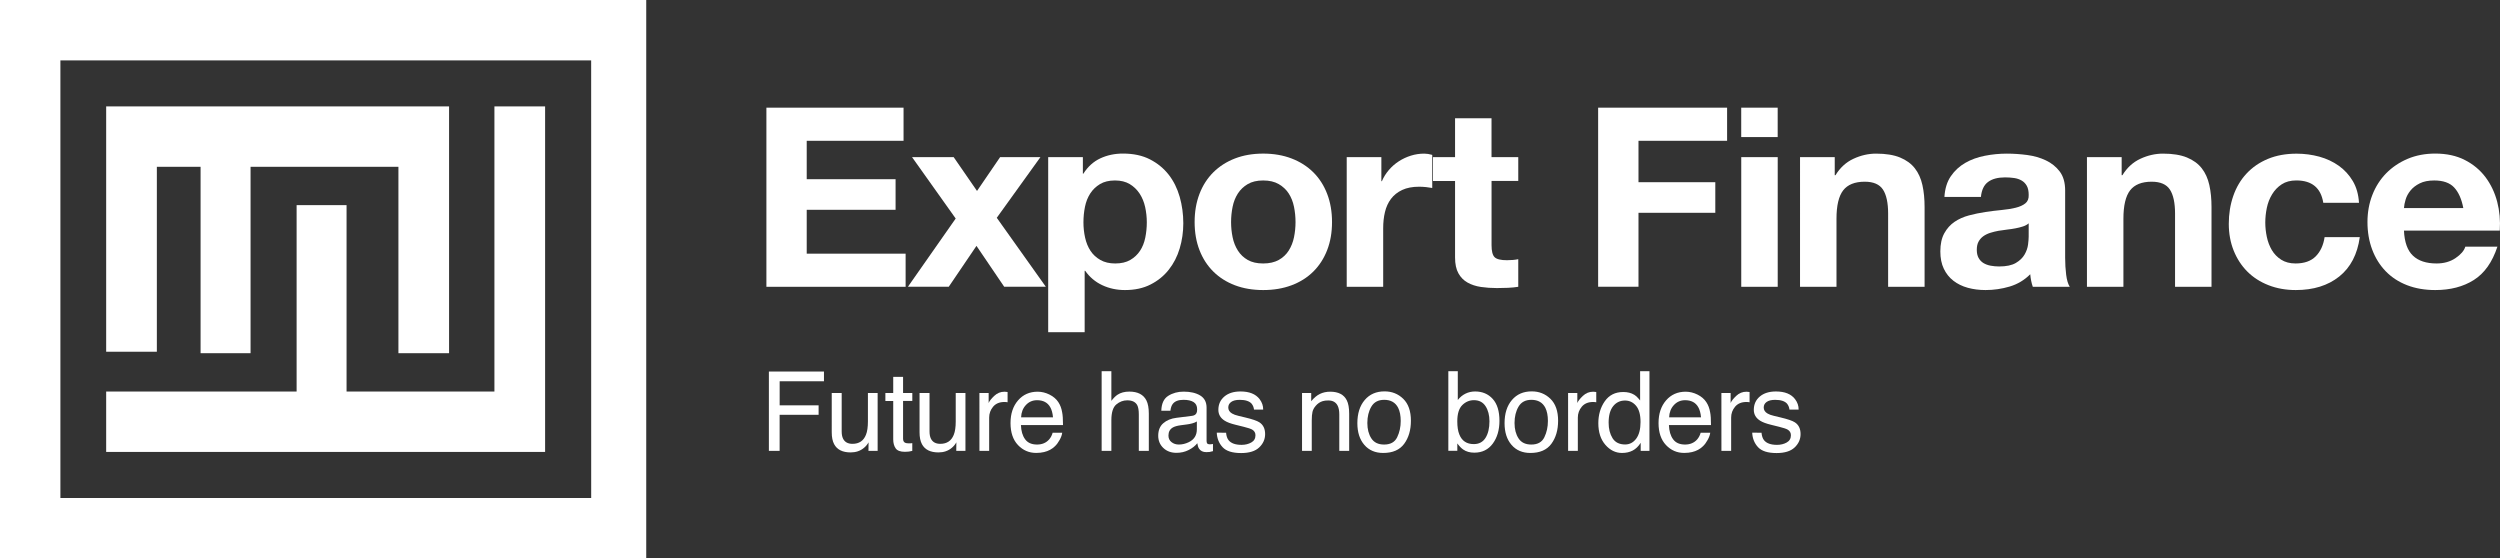 <?xml version="1.0" encoding="utf-8"?>
<!-- Generator: Adobe Illustrator 17.0.0, SVG Export Plug-In . SVG Version: 6.00 Build 0)  -->
<!DOCTYPE svg PUBLIC "-//W3C//DTD SVG 1.1//EN" "http://www.w3.org/Graphics/SVG/1.1/DTD/svg11.dtd">
<svg version="1.1" id="Layer_1" xmlns="http://www.w3.org/2000/svg" xmlns:xlink="http://www.w3.org/1999/xlink" x="0px" y="0px"
	 width="78.435px" height="17.518px" viewBox="0 0 78.435 17.518" enable-background="new 0 0 78.435 17.518" xml:space="preserve">
<rect x="0" y="0" width="78.435" height="17.518" fill="#333333" stroke="none"/>
<g>
	<g>
		<path fill="#FFFFFF" d="M28.348,3.379v1.039H25.31v1.204h2.788v0.96H25.31v1.377h3.103v1.039h-4.368V3.379H28.348z"/>
		<path fill="#FFFFFF" d="M28.614,4.929h1.306l0.733,1.062l0.725-1.062h1.265l-1.37,1.904l1.539,2.164h-1.306l-0.87-1.283
			l-0.87,1.283h-1.281l1.499-2.141L28.614,4.929z"/>
		<path fill="#FFFFFF" d="M33.974,4.929v0.519h0.016c0.14-0.22,0.317-0.38,0.532-0.48s0.451-0.15,0.709-0.15
			c0.328,0,0.61,0.06,0.846,0.181s0.432,0.281,0.588,0.48c0.156,0.199,0.271,0.432,0.347,0.697c0.075,0.265,0.113,0.542,0.113,0.83
			c0,0.273-0.038,0.535-0.113,0.787s-0.189,0.475-0.343,0.669c-0.153,0.194-0.344,0.349-0.572,0.464
			C35.869,9.043,35.602,9.1,35.295,9.1c-0.258,0-0.496-0.051-0.713-0.153c-0.218-0.102-0.396-0.253-0.536-0.452H34.03v1.928h-1.144
			V4.929H33.974z M35.461,8.156c0.126-0.073,0.228-0.169,0.306-0.287s0.133-0.256,0.165-0.413s0.048-0.317,0.048-0.48
			s-0.018-0.323-0.052-0.48c-0.035-0.157-0.093-0.298-0.173-0.421c-0.081-0.123-0.184-0.223-0.31-0.299
			c-0.126-0.076-0.281-0.114-0.463-0.114c-0.188,0-0.345,0.038-0.471,0.114c-0.126,0.076-0.228,0.174-0.306,0.295
			c-0.078,0.121-0.133,0.26-0.165,0.417c-0.032,0.157-0.048,0.32-0.048,0.488c0,0.163,0.017,0.323,0.052,0.48
			s0.091,0.295,0.169,0.413s0.181,0.214,0.31,0.287c0.129,0.074,0.285,0.11,0.467,0.11C35.177,8.266,35.334,8.23,35.461,8.156z"/>
		<path fill="#FFFFFF" d="M37.633,6.082c0.102-0.265,0.247-0.49,0.435-0.677c0.188-0.186,0.414-0.331,0.677-0.433
			c0.263-0.102,0.559-0.153,0.887-0.153s0.625,0.051,0.89,0.153c0.266,0.102,0.493,0.247,0.681,0.433s0.333,0.412,0.435,0.677
			s0.153,0.56,0.153,0.885c0,0.325-0.051,0.619-0.153,0.881c-0.102,0.262-0.247,0.487-0.435,0.673S40.788,8.85,40.522,8.95
			c-0.266,0.1-0.563,0.15-0.89,0.15c-0.328,0-0.623-0.05-0.887-0.15c-0.263-0.1-0.489-0.243-0.677-0.429s-0.333-0.41-0.435-0.673
			c-0.102-0.262-0.153-0.556-0.153-0.881S37.531,6.347,37.633,6.082z M38.672,7.444c0.032,0.155,0.087,0.294,0.165,0.417
			c0.078,0.123,0.181,0.222,0.31,0.295c0.129,0.074,0.29,0.11,0.484,0.11c0.193,0,0.356-0.037,0.488-0.11s0.236-0.172,0.314-0.295
			s0.133-0.262,0.165-0.417c0.032-0.155,0.048-0.314,0.048-0.476c0-0.163-0.016-0.323-0.048-0.48s-0.087-0.296-0.165-0.417
			s-0.183-0.219-0.314-0.295c-0.132-0.076-0.294-0.114-0.488-0.114c-0.193,0-0.355,0.038-0.484,0.114
			c-0.129,0.076-0.232,0.174-0.31,0.295c-0.078,0.121-0.133,0.26-0.165,0.417s-0.048,0.318-0.048,0.48
			C38.624,7.13,38.64,7.289,38.672,7.444z"/>
		<path fill="#FFFFFF" d="M43.339,4.929v0.756h0.016c0.054-0.126,0.126-0.243,0.218-0.35c0.091-0.107,0.196-0.199,0.314-0.275
			s0.244-0.135,0.379-0.177C44.4,4.841,44.54,4.82,44.685,4.82c0.075,0,0.158,0.013,0.25,0.039v1.039
			c-0.054-0.01-0.118-0.02-0.193-0.028s-0.148-0.012-0.218-0.012c-0.21,0-0.387,0.034-0.532,0.102
			c-0.145,0.068-0.262,0.161-0.351,0.279s-0.152,0.256-0.189,0.413c-0.038,0.157-0.056,0.328-0.056,0.512v1.834h-1.144V4.929H43.339
			z"/>
		<path fill="#FFFFFF" d="M47.634,4.929v0.748h-0.838v2.015c0,0.189,0.032,0.315,0.097,0.378c0.065,0.063,0.193,0.094,0.387,0.094
			c0.065,0,0.126-0.003,0.185-0.008c0.059-0.005,0.116-0.013,0.169-0.024v0.866c-0.097,0.016-0.204,0.026-0.322,0.032
			c-0.118,0.005-0.234,0.008-0.347,0.008c-0.177,0-0.345-0.012-0.504-0.035c-0.159-0.024-0.298-0.07-0.419-0.138
			S45.826,8.7,45.756,8.574s-0.105-0.291-0.105-0.496v-2.4h-0.693V4.929h0.693V3.71h1.144v1.22h0.839V4.929z"/>
		<path fill="#FFFFFF" d="M54.186,3.379v1.039h-2.78v1.298h2.41v0.96h-2.41v2.321H50.14V3.379H54.186z"/>
		<path fill="#FFFFFF" d="M54.629,4.3V3.379h1.144V4.3H54.629z M55.774,4.929v4.069H54.63V4.929H55.774z"/>
		<path fill="#FFFFFF" d="M57.563,4.929v0.567h0.024c0.145-0.236,0.333-0.408,0.564-0.515S58.618,4.82,58.86,4.82
			c0.306,0,0.557,0.041,0.753,0.122c0.196,0.081,0.351,0.194,0.463,0.338c0.113,0.144,0.192,0.32,0.238,0.527
			c0.046,0.207,0.068,0.437,0.068,0.689v2.503h-1.144V6.7c0-0.336-0.054-0.586-0.161-0.751c-0.108-0.165-0.298-0.248-0.572-0.248
			c-0.312,0-0.537,0.091-0.677,0.271c-0.14,0.181-0.21,0.479-0.21,0.893v2.133h-1.144V4.929H57.563z"/>
		<path fill="#FFFFFF" d="M61.004,6.181c0.016-0.262,0.083-0.48,0.202-0.653c0.118-0.173,0.269-0.312,0.451-0.417
			c0.183-0.105,0.388-0.18,0.617-0.224c0.228-0.045,0.458-0.067,0.689-0.067c0.21,0,0.422,0.015,0.637,0.043
			c0.215,0.029,0.411,0.085,0.588,0.169s0.322,0.201,0.435,0.35c0.113,0.15,0.169,0.348,0.169,0.594v2.117
			c0,0.184,0.011,0.36,0.032,0.527c0.021,0.168,0.059,0.294,0.113,0.378h-1.16c-0.022-0.063-0.039-0.127-0.052-0.193
			c-0.013-0.066-0.023-0.132-0.028-0.201c-0.183,0.184-0.398,0.312-0.645,0.386c-0.247,0.073-0.5,0.11-0.758,0.11
			c-0.199,0-0.384-0.024-0.556-0.071s-0.322-0.121-0.451-0.22c-0.129-0.1-0.23-0.226-0.302-0.378
			c-0.073-0.152-0.109-0.333-0.109-0.543c0-0.231,0.042-0.421,0.125-0.571s0.191-0.269,0.322-0.358
			c0.132-0.089,0.282-0.156,0.451-0.201s0.34-0.08,0.512-0.106s0.341-0.047,0.508-0.063c0.166-0.016,0.314-0.039,0.443-0.071
			s0.231-0.077,0.306-0.138c0.075-0.06,0.11-0.148,0.105-0.264c0-0.121-0.02-0.216-0.06-0.287s-0.094-0.126-0.161-0.165
			c-0.067-0.039-0.145-0.066-0.234-0.079s-0.184-0.02-0.286-0.02c-0.226,0-0.403,0.047-0.532,0.142
			c-0.129,0.094-0.204,0.252-0.226,0.472h-1.145V6.181z M63.648,7.007c-0.048,0.042-0.109,0.075-0.181,0.098
			c-0.073,0.024-0.15,0.043-0.234,0.059c-0.083,0.016-0.171,0.029-0.262,0.039c-0.091,0.011-0.183,0.024-0.274,0.039
			c-0.086,0.016-0.171,0.037-0.254,0.063s-0.156,0.062-0.218,0.106c-0.062,0.045-0.112,0.101-0.149,0.169
			c-0.038,0.068-0.056,0.155-0.056,0.26c0,0.1,0.019,0.184,0.056,0.252c0.038,0.068,0.089,0.122,0.153,0.161
			c0.065,0.039,0.14,0.067,0.226,0.083c0.086,0.016,0.174,0.024,0.266,0.024c0.226,0,0.4-0.037,0.524-0.11
			c0.124-0.073,0.215-0.161,0.274-0.264c0.059-0.102,0.095-0.206,0.109-0.311c0.013-0.105,0.02-0.189,0.02-0.252V7.007z"/>
		<path fill="#FFFFFF" d="M66.565,4.929v0.567h0.024c0.145-0.236,0.333-0.408,0.564-0.515S67.62,4.82,67.862,4.82
			c0.306,0,0.557,0.041,0.753,0.122c0.196,0.081,0.351,0.194,0.463,0.338c0.113,0.144,0.192,0.32,0.238,0.527
			s0.068,0.437,0.068,0.689v2.503H68.24V6.7c0-0.336-0.054-0.586-0.161-0.751c-0.108-0.165-0.298-0.248-0.572-0.248
			c-0.312,0-0.537,0.091-0.677,0.271c-0.14,0.181-0.21,0.479-0.21,0.893v2.133h-1.144V4.929H66.565z"/>
		<path fill="#FFFFFF" d="M72.045,5.661c-0.183,0-0.336,0.041-0.459,0.122c-0.124,0.081-0.224,0.186-0.302,0.315
			s-0.133,0.27-0.165,0.425s-0.048,0.308-0.048,0.46c0,0.147,0.016,0.296,0.048,0.449c0.032,0.152,0.085,0.29,0.157,0.413
			c0.073,0.123,0.171,0.224,0.294,0.303c0.124,0.079,0.274,0.118,0.451,0.118c0.274,0,0.485-0.075,0.633-0.224
			c0.148-0.15,0.24-0.35,0.278-0.602h1.104c-0.075,0.54-0.29,0.952-0.645,1.236C73.036,8.959,72.582,9.1,72.029,9.1
			c-0.312,0-0.598-0.051-0.858-0.153c-0.261-0.102-0.482-0.245-0.665-0.429s-0.325-0.403-0.427-0.657
			c-0.102-0.254-0.153-0.534-0.153-0.838c0-0.315,0.047-0.607,0.141-0.877s0.232-0.504,0.415-0.7c0.183-0.197,0.406-0.35,0.669-0.46
			s0.564-0.165,0.903-0.165c0.247,0,0.485,0.032,0.713,0.094c0.228,0.063,0.432,0.159,0.612,0.287
			c0.18,0.129,0.326,0.289,0.439,0.48c0.113,0.192,0.177,0.419,0.193,0.681h-1.12C72.816,5.895,72.534,5.661,72.045,5.661z"/>
		<path fill="#FFFFFF" d="M75.704,8.022c0.172,0.163,0.419,0.244,0.741,0.244c0.231,0,0.43-0.056,0.596-0.169
			s0.269-0.232,0.306-0.358h1.007c-0.161,0.488-0.408,0.837-0.742,1.047C77.281,8.995,76.878,9.1,76.405,9.1
			c-0.328,0-0.623-0.051-0.887-0.153c-0.263-0.102-0.486-0.248-0.669-0.437s-0.324-0.414-0.423-0.677
			c-0.099-0.262-0.149-0.551-0.149-0.866c0-0.304,0.051-0.588,0.153-0.85s0.247-0.489,0.435-0.681
			c0.188-0.191,0.412-0.342,0.673-0.453c0.261-0.11,0.549-0.165,0.866-0.165c0.355,0,0.664,0.067,0.927,0.201
			c0.263,0.134,0.479,0.314,0.649,0.539c0.169,0.226,0.291,0.483,0.367,0.771c0.075,0.289,0.102,0.59,0.081,0.905h-3.006
			C75.438,7.597,75.532,7.86,75.704,8.022z M76.997,5.882c-0.137-0.147-0.345-0.22-0.625-0.22c-0.183,0-0.335,0.03-0.455,0.091
			c-0.121,0.06-0.218,0.135-0.29,0.224c-0.072,0.089-0.124,0.184-0.153,0.283c-0.03,0.1-0.047,0.189-0.052,0.268h1.862
			C77.23,6.244,77.134,6.029,76.997,5.882z"/>
	</g>
	<g>
		<path fill="#FFFFFF" d="M24.123,11.656h1.728v0.305h-1.39v0.756h1.222v0.297H24.46v1.132h-0.337V11.656z"/>
		<path fill="#FFFFFF" d="M26.407,12.33v1.205c0,0.093,0.014,0.168,0.043,0.227c0.053,0.108,0.151,0.163,0.296,0.163
			c0.207,0,0.348-0.095,0.423-0.285c0.041-0.102,0.061-0.241,0.061-0.419V12.33h0.305v1.816h-0.288l0.003-0.268
			c-0.039,0.069-0.087,0.127-0.145,0.174c-0.114,0.095-0.253,0.142-0.416,0.142c-0.254,0-0.427-0.086-0.519-0.259
			c-0.05-0.093-0.075-0.217-0.075-0.371V12.33H26.407z"/>
		<path fill="#FFFFFF" d="M28.024,11.823h0.309v0.507h0.29v0.249h-0.29v1.185c0,0.063,0.021,0.106,0.064,0.127
			c0.024,0.012,0.063,0.019,0.119,0.019c0.015,0,0.031,0,0.047-0.001c0.017-0.001,0.037-0.003,0.059-0.006v0.243
			c-0.035,0.01-0.072,0.017-0.109,0.022s-0.079,0.007-0.123,0.007c-0.142,0-0.239-0.036-0.29-0.109s-0.076-0.168-0.076-0.284V12.58
			h-0.246v-0.25h0.246V11.823z"/>
		<path fill="#FFFFFF" d="M29.163,12.33v1.205c0,0.093,0.014,0.168,0.043,0.227c0.053,0.108,0.151,0.163,0.295,0.163
			c0.207,0,0.348-0.095,0.423-0.285c0.041-0.102,0.061-0.241,0.061-0.419V12.33h0.305v1.816h-0.288l0.003-0.268
			c-0.039,0.069-0.087,0.127-0.145,0.174c-0.114,0.095-0.253,0.142-0.416,0.142c-0.254,0-0.427-0.086-0.519-0.259
			c-0.05-0.093-0.075-0.217-0.075-0.371V12.33H29.163z"/>
		<path fill="#FFFFFF" d="M30.728,12.33h0.29v0.314c0.024-0.061,0.082-0.135,0.175-0.223c0.093-0.088,0.199-0.131,0.32-0.131
			c0.006,0,0.015,0.001,0.029,0.002c0.014,0.001,0.037,0.003,0.07,0.007v0.322c-0.018-0.003-0.035-0.006-0.05-0.007
			s-0.032-0.002-0.05-0.002c-0.154,0-0.272,0.05-0.354,0.148s-0.124,0.213-0.124,0.342v1.044h-0.305L30.728,12.33L30.728,12.33z"/>
		<path fill="#FFFFFF" d="M32.928,12.38c0.12,0.06,0.212,0.139,0.275,0.235c0.061,0.092,0.101,0.198,0.121,0.321
			c0.018,0.084,0.027,0.217,0.027,0.4h-1.32c0.006,0.185,0.049,0.333,0.13,0.444c0.081,0.112,0.206,0.167,0.375,0.167
			c0.158,0,0.284-0.053,0.378-0.158c0.053-0.061,0.09-0.132,0.112-0.213h0.3c-0.008,0.067-0.034,0.141-0.079,0.223
			S33.153,13.948,33.098,14c-0.092,0.09-0.206,0.151-0.342,0.183c-0.073,0.018-0.155,0.027-0.247,0.027
			c-0.225,0-0.415-0.082-0.571-0.247c-0.156-0.164-0.234-0.395-0.234-0.691c0-0.292,0.079-0.528,0.236-0.71s0.363-0.273,0.617-0.273
			C32.684,12.29,32.808,12.32,32.928,12.38z M33.037,13.093c-0.012-0.132-0.041-0.238-0.086-0.317
			c-0.083-0.147-0.221-0.22-0.415-0.22c-0.139,0-0.256,0.051-0.35,0.152c-0.094,0.101-0.144,0.23-0.15,0.386L33.037,13.093
			L33.037,13.093z"/>
		<path fill="#FFFFFF" d="M34.563,11.647h0.305v0.929c0.072-0.092,0.137-0.156,0.195-0.193c0.098-0.064,0.221-0.097,0.368-0.097
			c0.263,0,0.442,0.092,0.536,0.276c0.051,0.101,0.076,0.24,0.076,0.419v1.165h-0.314v-1.144c0-0.133-0.017-0.231-0.051-0.293
			c-0.055-0.099-0.159-0.149-0.312-0.149c-0.127,0-0.241,0.043-0.344,0.13s-0.154,0.252-0.154,0.493v0.963h-0.305V11.647z"/>
		<path fill="#FFFFFF" d="M37.398,13.047c0.07-0.009,0.117-0.038,0.141-0.088c0.014-0.027,0.02-0.066,0.02-0.117
			c0-0.104-0.037-0.18-0.111-0.227s-0.18-0.071-0.317-0.071c-0.159,0-0.272,0.043-0.338,0.13c-0.037,0.048-0.061,0.119-0.073,0.213
			h-0.285c0.006-0.224,0.078-0.38,0.217-0.468s0.301-0.132,0.485-0.132c0.213,0,0.387,0.041,0.52,0.122
			c0.132,0.081,0.198,0.208,0.198,0.38v1.046c0,0.032,0.006,0.057,0.019,0.076s0.04,0.029,0.082,0.029
			c0.014,0,0.029-0.001,0.046-0.003c0.017-0.002,0.035-0.004,0.054-0.008v0.225c-0.047,0.014-0.084,0.022-0.108,0.026
			c-0.025,0.003-0.059,0.005-0.102,0.005c-0.105,0-0.181-0.037-0.229-0.112c-0.025-0.039-0.042-0.095-0.053-0.168
			c-0.062,0.081-0.151,0.152-0.268,0.212c-0.116,0.06-0.245,0.09-0.385,0.09c-0.168,0-0.306-0.051-0.413-0.153
			s-0.16-0.23-0.16-0.384c0-0.168,0.052-0.299,0.158-0.391c0.105-0.093,0.243-0.15,0.414-0.171L37.398,13.047z M36.755,13.871
			c0.064,0.051,0.141,0.076,0.229,0.076c0.107,0,0.211-0.025,0.312-0.074c0.17-0.082,0.254-0.217,0.254-0.405v-0.245
			c-0.037,0.024-0.085,0.044-0.144,0.06c-0.059,0.016-0.116,0.027-0.173,0.034l-0.184,0.024c-0.111,0.015-0.194,0.038-0.249,0.069
			c-0.094,0.053-0.141,0.138-0.141,0.254C36.658,13.751,36.691,13.821,36.755,13.871z"/>
		<path fill="#FFFFFF" d="M38.467,13.576c0.009,0.102,0.035,0.18,0.078,0.234c0.078,0.098,0.215,0.147,0.408,0.147
			c0.115,0,0.217-0.025,0.304-0.074c0.088-0.049,0.132-0.125,0.132-0.228c0-0.078-0.035-0.137-0.105-0.178
			c-0.045-0.025-0.133-0.054-0.265-0.087l-0.246-0.061c-0.158-0.038-0.274-0.081-0.348-0.129c-0.133-0.083-0.2-0.197-0.2-0.342
			c0-0.172,0.063-0.311,0.188-0.417s0.294-0.159,0.506-0.159c0.277,0,0.477,0.08,0.6,0.241c0.077,0.102,0.114,0.211,0.112,0.329
			h-0.288c-0.006-0.068-0.031-0.131-0.075-0.187c-0.072-0.08-0.196-0.12-0.373-0.12c-0.118,0-0.207,0.022-0.268,0.066
			s-0.091,0.102-0.091,0.174c0,0.079,0.04,0.142,0.12,0.189c0.046,0.028,0.114,0.053,0.204,0.074l0.205,0.049
			c0.223,0.053,0.373,0.104,0.449,0.154c0.119,0.078,0.178,0.201,0.178,0.368c0,0.162-0.062,0.301-0.186,0.419
			s-0.313,0.176-0.567,0.176c-0.274,0-0.467-0.061-0.581-0.184c-0.114-0.123-0.175-0.274-0.183-0.455L38.467,13.576L38.467,13.576z"
			/>
		<path fill="#FFFFFF" d="M40.848,12.33h0.29v0.258c0.086-0.106,0.177-0.182,0.273-0.229c0.096-0.046,0.203-0.07,0.321-0.07
			c0.258,0,0.432,0.09,0.522,0.27c0.05,0.098,0.075,0.239,0.075,0.422v1.165h-0.31v-1.144c0-0.111-0.016-0.2-0.049-0.268
			c-0.054-0.113-0.153-0.17-0.295-0.17c-0.072,0-0.132,0.007-0.178,0.022c-0.084,0.025-0.157,0.075-0.22,0.149
			c-0.051,0.06-0.084,0.122-0.099,0.186s-0.023,0.155-0.023,0.274v0.951H40.85V12.33H40.848z"/>
		<path fill="#FFFFFF" d="M44.025,12.512c0.16,0.156,0.241,0.385,0.241,0.688c0,0.292-0.071,0.534-0.212,0.725
			c-0.141,0.191-0.361,0.286-0.658,0.286c-0.248,0-0.445-0.084-0.591-0.253c-0.146-0.169-0.219-0.395-0.219-0.68
			c0-0.305,0.077-0.548,0.231-0.728c0.154-0.181,0.36-0.271,0.62-0.271C43.668,12.278,43.864,12.356,44.025,12.512z M43.835,13.718
			c0.074-0.153,0.111-0.323,0.111-0.51c0-0.169-0.027-0.307-0.08-0.413c-0.085-0.167-0.231-0.251-0.439-0.251
			c-0.184,0-0.318,0.071-0.402,0.213s-0.126,0.314-0.126,0.515c0,0.193,0.042,0.354,0.126,0.482
			c0.084,0.129,0.217,0.193,0.399,0.193C43.624,13.948,43.761,13.871,43.835,13.718z"/>
		<path fill="#FFFFFF" d="M45.44,11.647h0.297v0.903c0.067-0.087,0.147-0.153,0.24-0.199c0.093-0.046,0.194-0.069,0.303-0.069
			c0.227,0,0.411,0.078,0.552,0.233s0.212,0.385,0.212,0.687c0,0.287-0.07,0.526-0.209,0.715s-0.333,0.285-0.58,0.285
			c-0.139,0-0.255-0.033-0.351-0.1c-0.057-0.04-0.118-0.103-0.182-0.19v0.232H45.44V11.647z M46.607,13.737
			c0.082-0.131,0.123-0.304,0.123-0.519c0-0.191-0.041-0.349-0.123-0.475c-0.082-0.125-0.203-0.188-0.363-0.188
			c-0.139,0-0.262,0.051-0.366,0.154s-0.157,0.272-0.157,0.509c0,0.171,0.021,0.309,0.065,0.415c0.08,0.2,0.231,0.3,0.451,0.3
			C46.401,13.934,46.525,13.868,46.607,13.737z"/>
		<path fill="#FFFFFF" d="M48.643,12.512c0.16,0.156,0.241,0.385,0.241,0.688c0,0.292-0.071,0.534-0.212,0.725
			c-0.141,0.191-0.361,0.286-0.658,0.286c-0.248,0-0.445-0.084-0.591-0.253c-0.146-0.169-0.219-0.395-0.219-0.68
			c0-0.305,0.077-0.548,0.231-0.728c0.154-0.181,0.36-0.271,0.62-0.271C48.286,12.278,48.482,12.356,48.643,12.512z M48.453,13.718
			c0.074-0.153,0.111-0.323,0.111-0.51c0-0.169-0.027-0.307-0.08-0.413c-0.085-0.167-0.231-0.251-0.439-0.251
			c-0.184,0-0.318,0.071-0.402,0.213s-0.126,0.314-0.126,0.515c0,0.193,0.042,0.354,0.126,0.482
			c0.084,0.129,0.217,0.193,0.399,0.193C48.242,13.948,48.379,13.871,48.453,13.718z"/>
		<path fill="#FFFFFF" d="M49.197,12.33h0.29v0.314c0.024-0.061,0.082-0.135,0.174-0.223c0.093-0.088,0.2-0.131,0.321-0.131
			c0.006,0,0.015,0.001,0.029,0.002s0.037,0.003,0.07,0.007v0.322c-0.018-0.003-0.035-0.006-0.05-0.007s-0.032-0.002-0.05-0.002
			c-0.154,0-0.272,0.05-0.354,0.148s-0.124,0.213-0.124,0.342v1.044h-0.305L49.197,12.33L49.197,12.33z"/>
		<path fill="#FFFFFF" d="M51.273,12.386c0.054,0.034,0.116,0.093,0.184,0.178v-0.917h0.293v2.499h-0.275v-0.253
			c-0.071,0.112-0.155,0.193-0.252,0.243s-0.208,0.075-0.333,0.075c-0.201,0-0.376-0.085-0.523-0.255
			c-0.148-0.17-0.221-0.396-0.221-0.679c0-0.264,0.067-0.494,0.202-0.687s0.327-0.291,0.577-0.291
			C51.063,12.298,51.179,12.328,51.273,12.386z M50.592,13.748c0.082,0.131,0.214,0.197,0.395,0.197
			c0.141,0,0.256-0.061,0.347-0.182c0.09-0.121,0.136-0.296,0.136-0.523c0-0.229-0.047-0.399-0.14-0.509s-0.209-0.165-0.346-0.165
			c-0.153,0-0.277,0.059-0.372,0.176c-0.095,0.118-0.143,0.29-0.143,0.519C50.469,13.454,50.51,13.616,50.592,13.748z"/>
		<path fill="#FFFFFF" d="M53.258,12.38c0.12,0.06,0.212,0.139,0.275,0.235c0.061,0.092,0.101,0.198,0.121,0.321
			c0.018,0.084,0.027,0.217,0.027,0.4h-1.32c0.006,0.185,0.049,0.333,0.13,0.444c0.081,0.112,0.206,0.167,0.375,0.167
			c0.158,0,0.284-0.053,0.379-0.158c0.053-0.061,0.09-0.132,0.112-0.213h0.3c-0.008,0.067-0.034,0.141-0.079,0.223
			S53.484,13.948,53.429,14c-0.092,0.09-0.206,0.151-0.342,0.183c-0.073,0.018-0.155,0.027-0.247,0.027
			c-0.225,0-0.415-0.082-0.571-0.247s-0.234-0.395-0.234-0.691c0-0.292,0.079-0.528,0.236-0.71s0.363-0.273,0.617-0.273
			C53.014,12.29,53.138,12.32,53.258,12.38z M53.368,13.093c-0.012-0.132-0.041-0.238-0.086-0.317
			c-0.083-0.147-0.221-0.22-0.415-0.22c-0.139,0-0.256,0.051-0.35,0.152c-0.094,0.101-0.144,0.23-0.15,0.386L53.368,13.093
			L53.368,13.093z"/>
		<path fill="#FFFFFF" d="M54.007,12.33h0.29v0.314c0.024-0.061,0.082-0.135,0.174-0.223c0.093-0.088,0.2-0.131,0.321-0.131
			c0.006,0,0.015,0.001,0.029,0.002c0.014,0.001,0.037,0.003,0.07,0.007v0.322c-0.018-0.003-0.035-0.006-0.05-0.007
			s-0.032-0.002-0.05-0.002c-0.154,0-0.272,0.05-0.354,0.148c-0.083,0.099-0.124,0.213-0.124,0.342v1.044h-0.305L54.007,12.33
			L54.007,12.33z"/>
		<path fill="#FFFFFF" d="M55.266,13.576c0.009,0.102,0.035,0.18,0.078,0.234c0.078,0.098,0.215,0.147,0.408,0.147
			c0.115,0,0.217-0.025,0.304-0.074c0.088-0.049,0.132-0.125,0.132-0.228c0-0.078-0.035-0.137-0.105-0.178
			c-0.045-0.025-0.133-0.054-0.265-0.087l-0.246-0.061c-0.158-0.038-0.273-0.081-0.348-0.129c-0.133-0.083-0.2-0.197-0.2-0.342
			c0-0.172,0.063-0.311,0.188-0.417s0.294-0.159,0.506-0.159c0.277,0,0.477,0.08,0.6,0.241c0.077,0.102,0.114,0.211,0.112,0.329
			h-0.288c-0.006-0.068-0.031-0.131-0.075-0.187c-0.072-0.08-0.196-0.12-0.373-0.12c-0.118,0-0.207,0.022-0.268,0.066
			s-0.091,0.102-0.091,0.174c0,0.079,0.04,0.142,0.12,0.189c0.046,0.028,0.114,0.053,0.204,0.074l0.205,0.049
			c0.223,0.053,0.373,0.104,0.449,0.154c0.119,0.078,0.178,0.201,0.178,0.368c0,0.162-0.062,0.301-0.186,0.419
			s-0.313,0.176-0.567,0.176c-0.274,0-0.467-0.061-0.581-0.184c-0.114-0.123-0.175-0.274-0.183-0.455L55.266,13.576L55.266,13.576z"
			/>
	</g>
	<path fill="#FFFFFF" d="M4.921,11.036h-1.59V3.339h10.758v7.743H12.5V5.234H7.861v5.848H6.293V5.234H4.921V11.036z M17.102,3.339
		h-1.59v8.945h-4.639V6.436H9.306v5.848H3.331v1.895h13.771V3.339z M20.275,0v17.518H0V0H20.275z M18.547,1.895H1.895v13.729h16.653
		L18.547,1.895L18.547,1.895z"/>
</g>
</svg>
